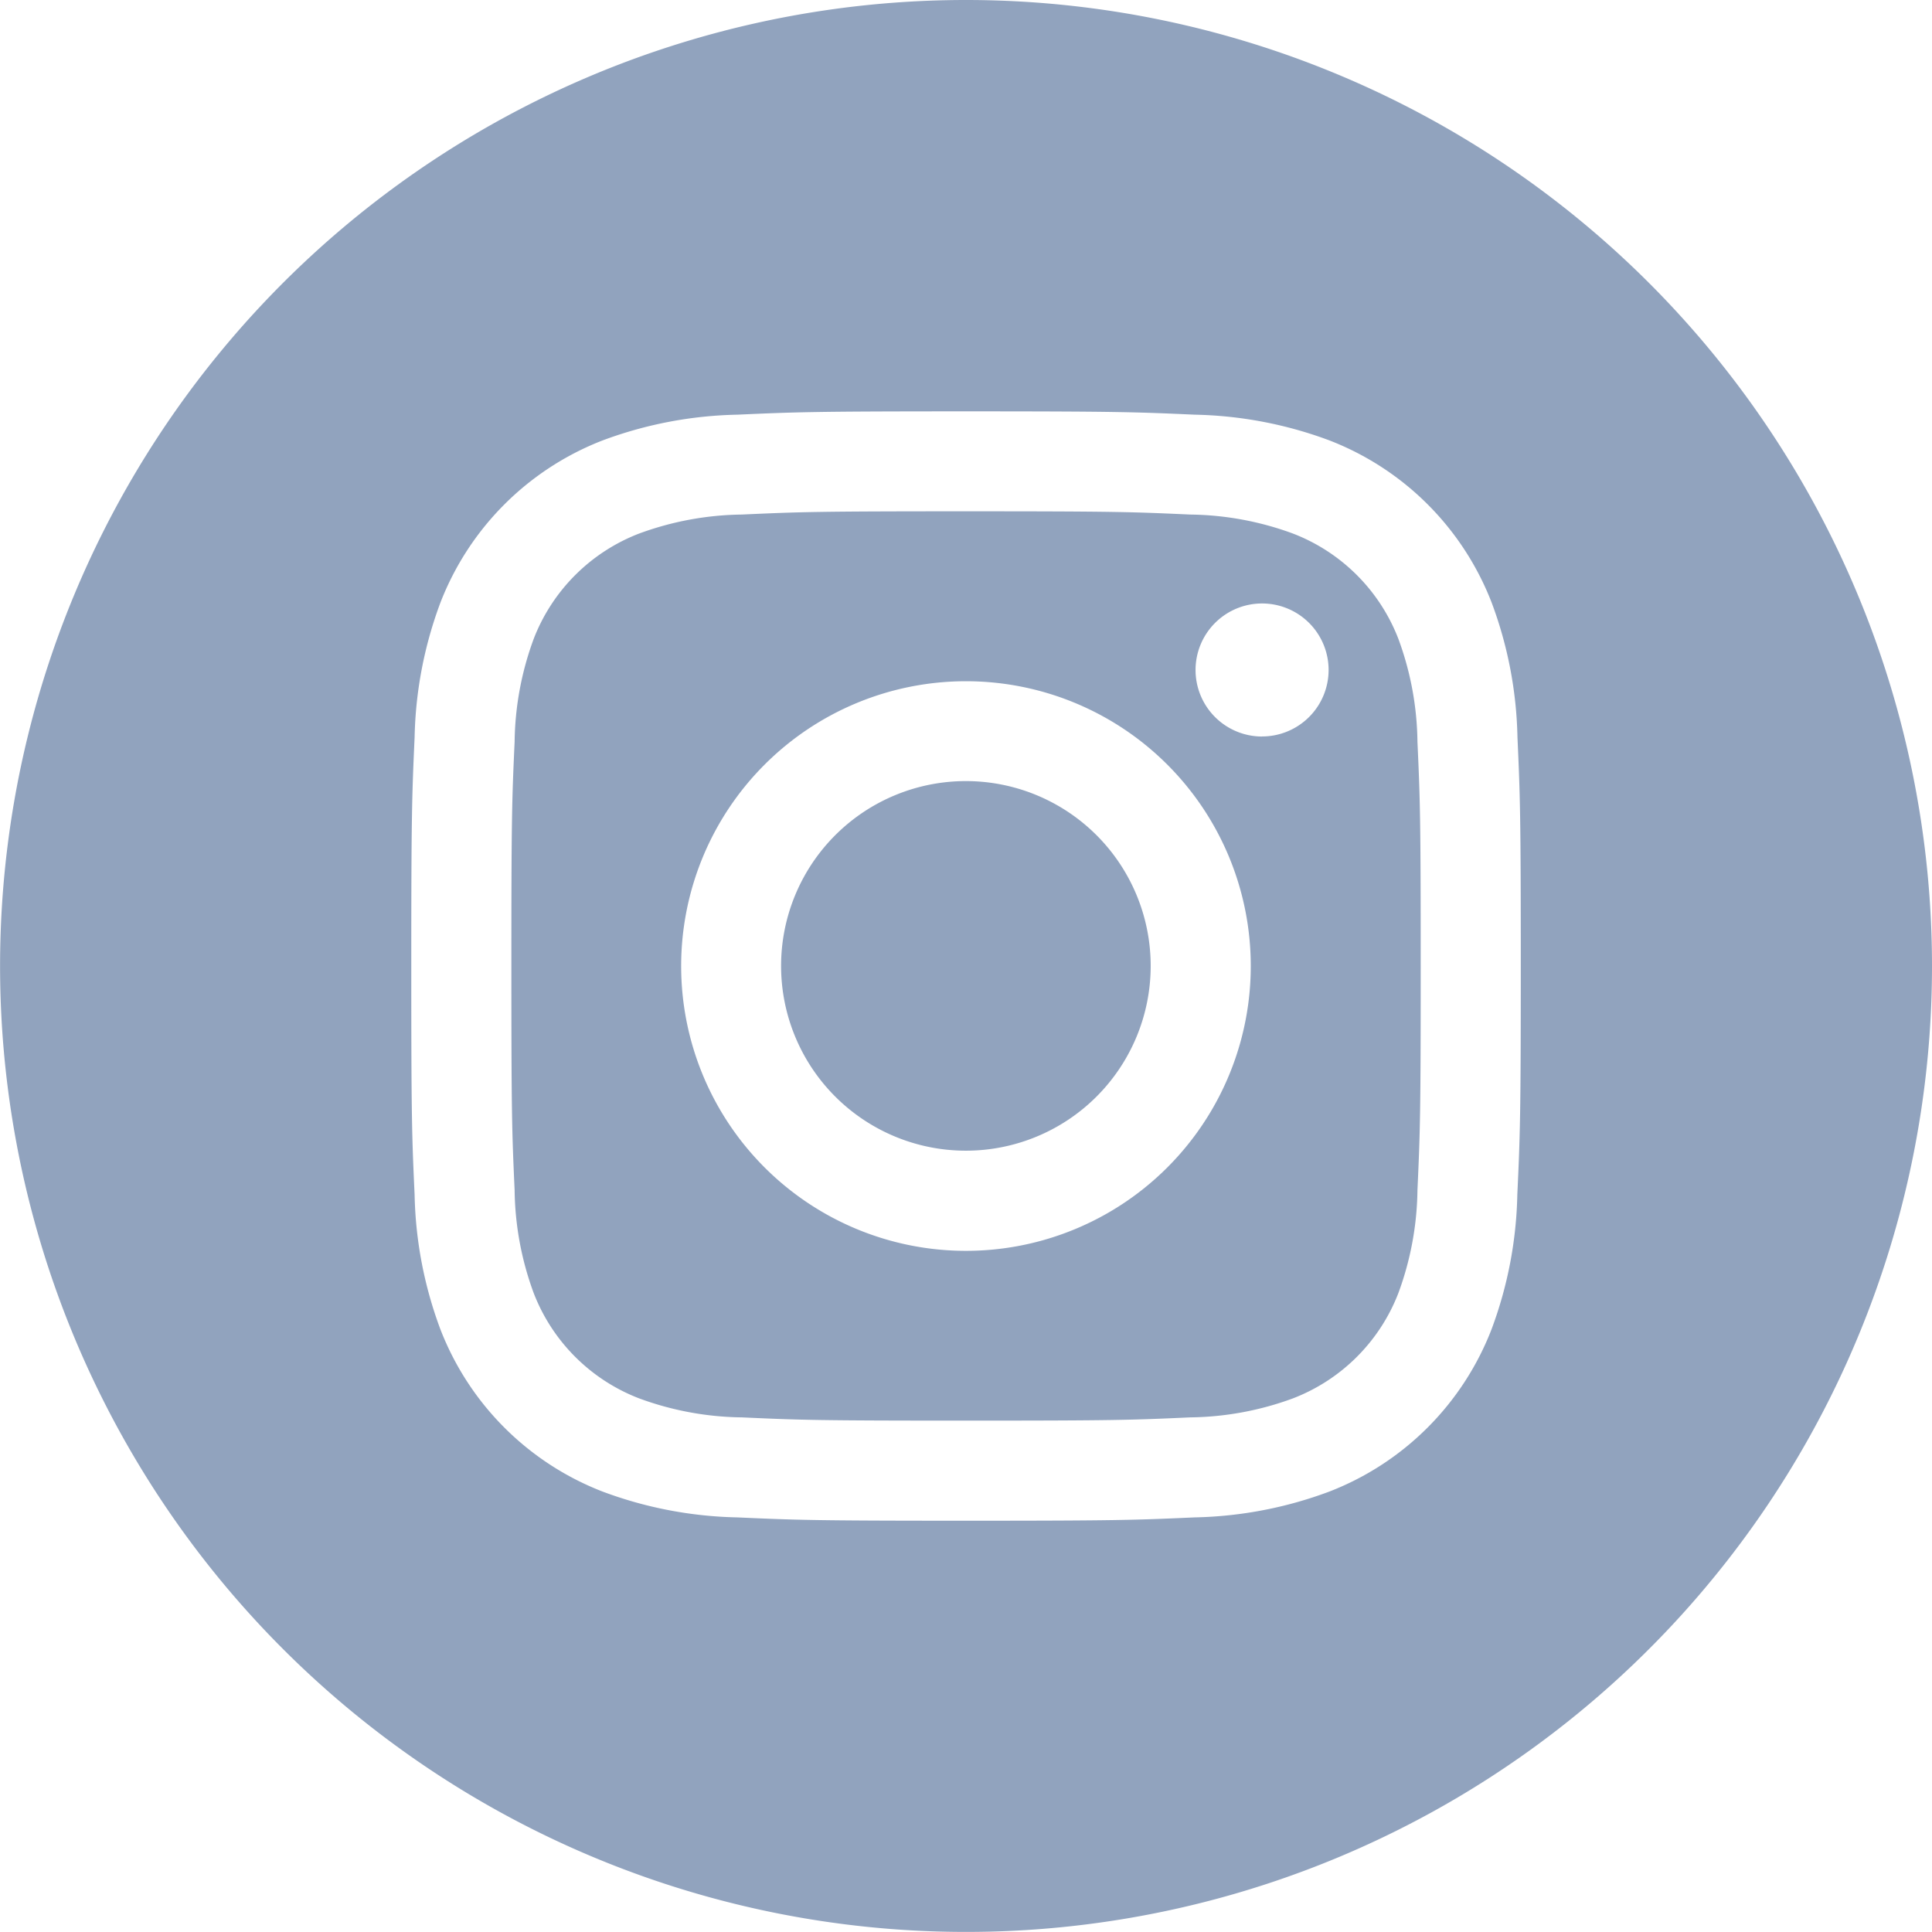 <svg id="_011-instagram" data-name="011-instagram" xmlns="http://www.w3.org/2000/svg" width="26.137" height="26.137" viewBox="0 0 26.137 26.137">
  <path id="Tracciato_4460" data-name="Tracciato 4460" d="M212,209.5a2.5,2.5,0,1,1-2.5-2.5A2.5,2.5,0,0,1,212,209.5Zm0,0" transform="translate(-196.433 -196.433)" fill="#91a3be"/>
  <path id="Tracciato_4461" data-name="Tracciato 4461" d="M147.486,137.215a2.485,2.485,0,0,0-1.424-1.424,4.152,4.152,0,0,0-1.393-.258c-.791-.036-1.029-.044-3.032-.044s-2.241.008-3.032.044a4.154,4.154,0,0,0-1.393.258,2.486,2.486,0,0,0-1.424,1.424,4.153,4.153,0,0,0-.258,1.393c-.036.791-.044,1.029-.044,3.032s.008,2.241.044,3.032a4.152,4.152,0,0,0,.258,1.393,2.485,2.485,0,0,0,1.424,1.424,4.145,4.145,0,0,0,1.393.258c.791.036,1.028.044,3.032.044s2.241-.008,3.032-.044a4.146,4.146,0,0,0,1.393-.258,2.485,2.485,0,0,0,1.424-1.424,4.156,4.156,0,0,0,.258-1.393c.036-.791.044-1.029.044-3.032s-.008-2.241-.044-3.032A4.147,4.147,0,0,0,147.486,137.215Zm-5.85,8.279a3.853,3.853,0,1,1,3.853-3.853A3.853,3.853,0,0,1,141.636,145.494Zm4.006-6.958a.9.9,0,1,1,.9-.9A.9.9,0,0,1,145.642,138.535Zm0,0" transform="translate(-128.568 -128.572)" fill="#91a3be"/>
  <path id="Tracciato_4462" data-name="Tracciato 4462" d="M13.068,0A13.068,13.068,0,1,0,26.137,13.068,13.07,13.07,0,0,0,13.068,0Zm7.459,16.162a5.506,5.506,0,0,1-.349,1.822,3.837,3.837,0,0,1-2.195,2.195,5.509,5.509,0,0,1-1.821.349c-.8.036-1.056.045-3.094.045s-2.294-.009-3.094-.045a5.509,5.509,0,0,1-1.821-.349,3.837,3.837,0,0,1-2.195-2.195,5.5,5.5,0,0,1-.349-1.821c-.037-.8-.045-1.056-.045-3.094s.009-2.294.045-3.094a5.506,5.506,0,0,1,.349-1.822A3.84,3.84,0,0,1,8.153,5.958,5.511,5.511,0,0,1,9.975,5.61c.8-.036,1.056-.045,3.094-.045s2.294.009,3.094.045a5.512,5.512,0,0,1,1.822.348,3.838,3.838,0,0,1,2.195,2.195,5.5,5.5,0,0,1,.349,1.822c.036.8.045,1.056.045,3.094S20.564,15.362,20.527,16.162Zm0,0" fill="#91a3be"/>
</svg>
